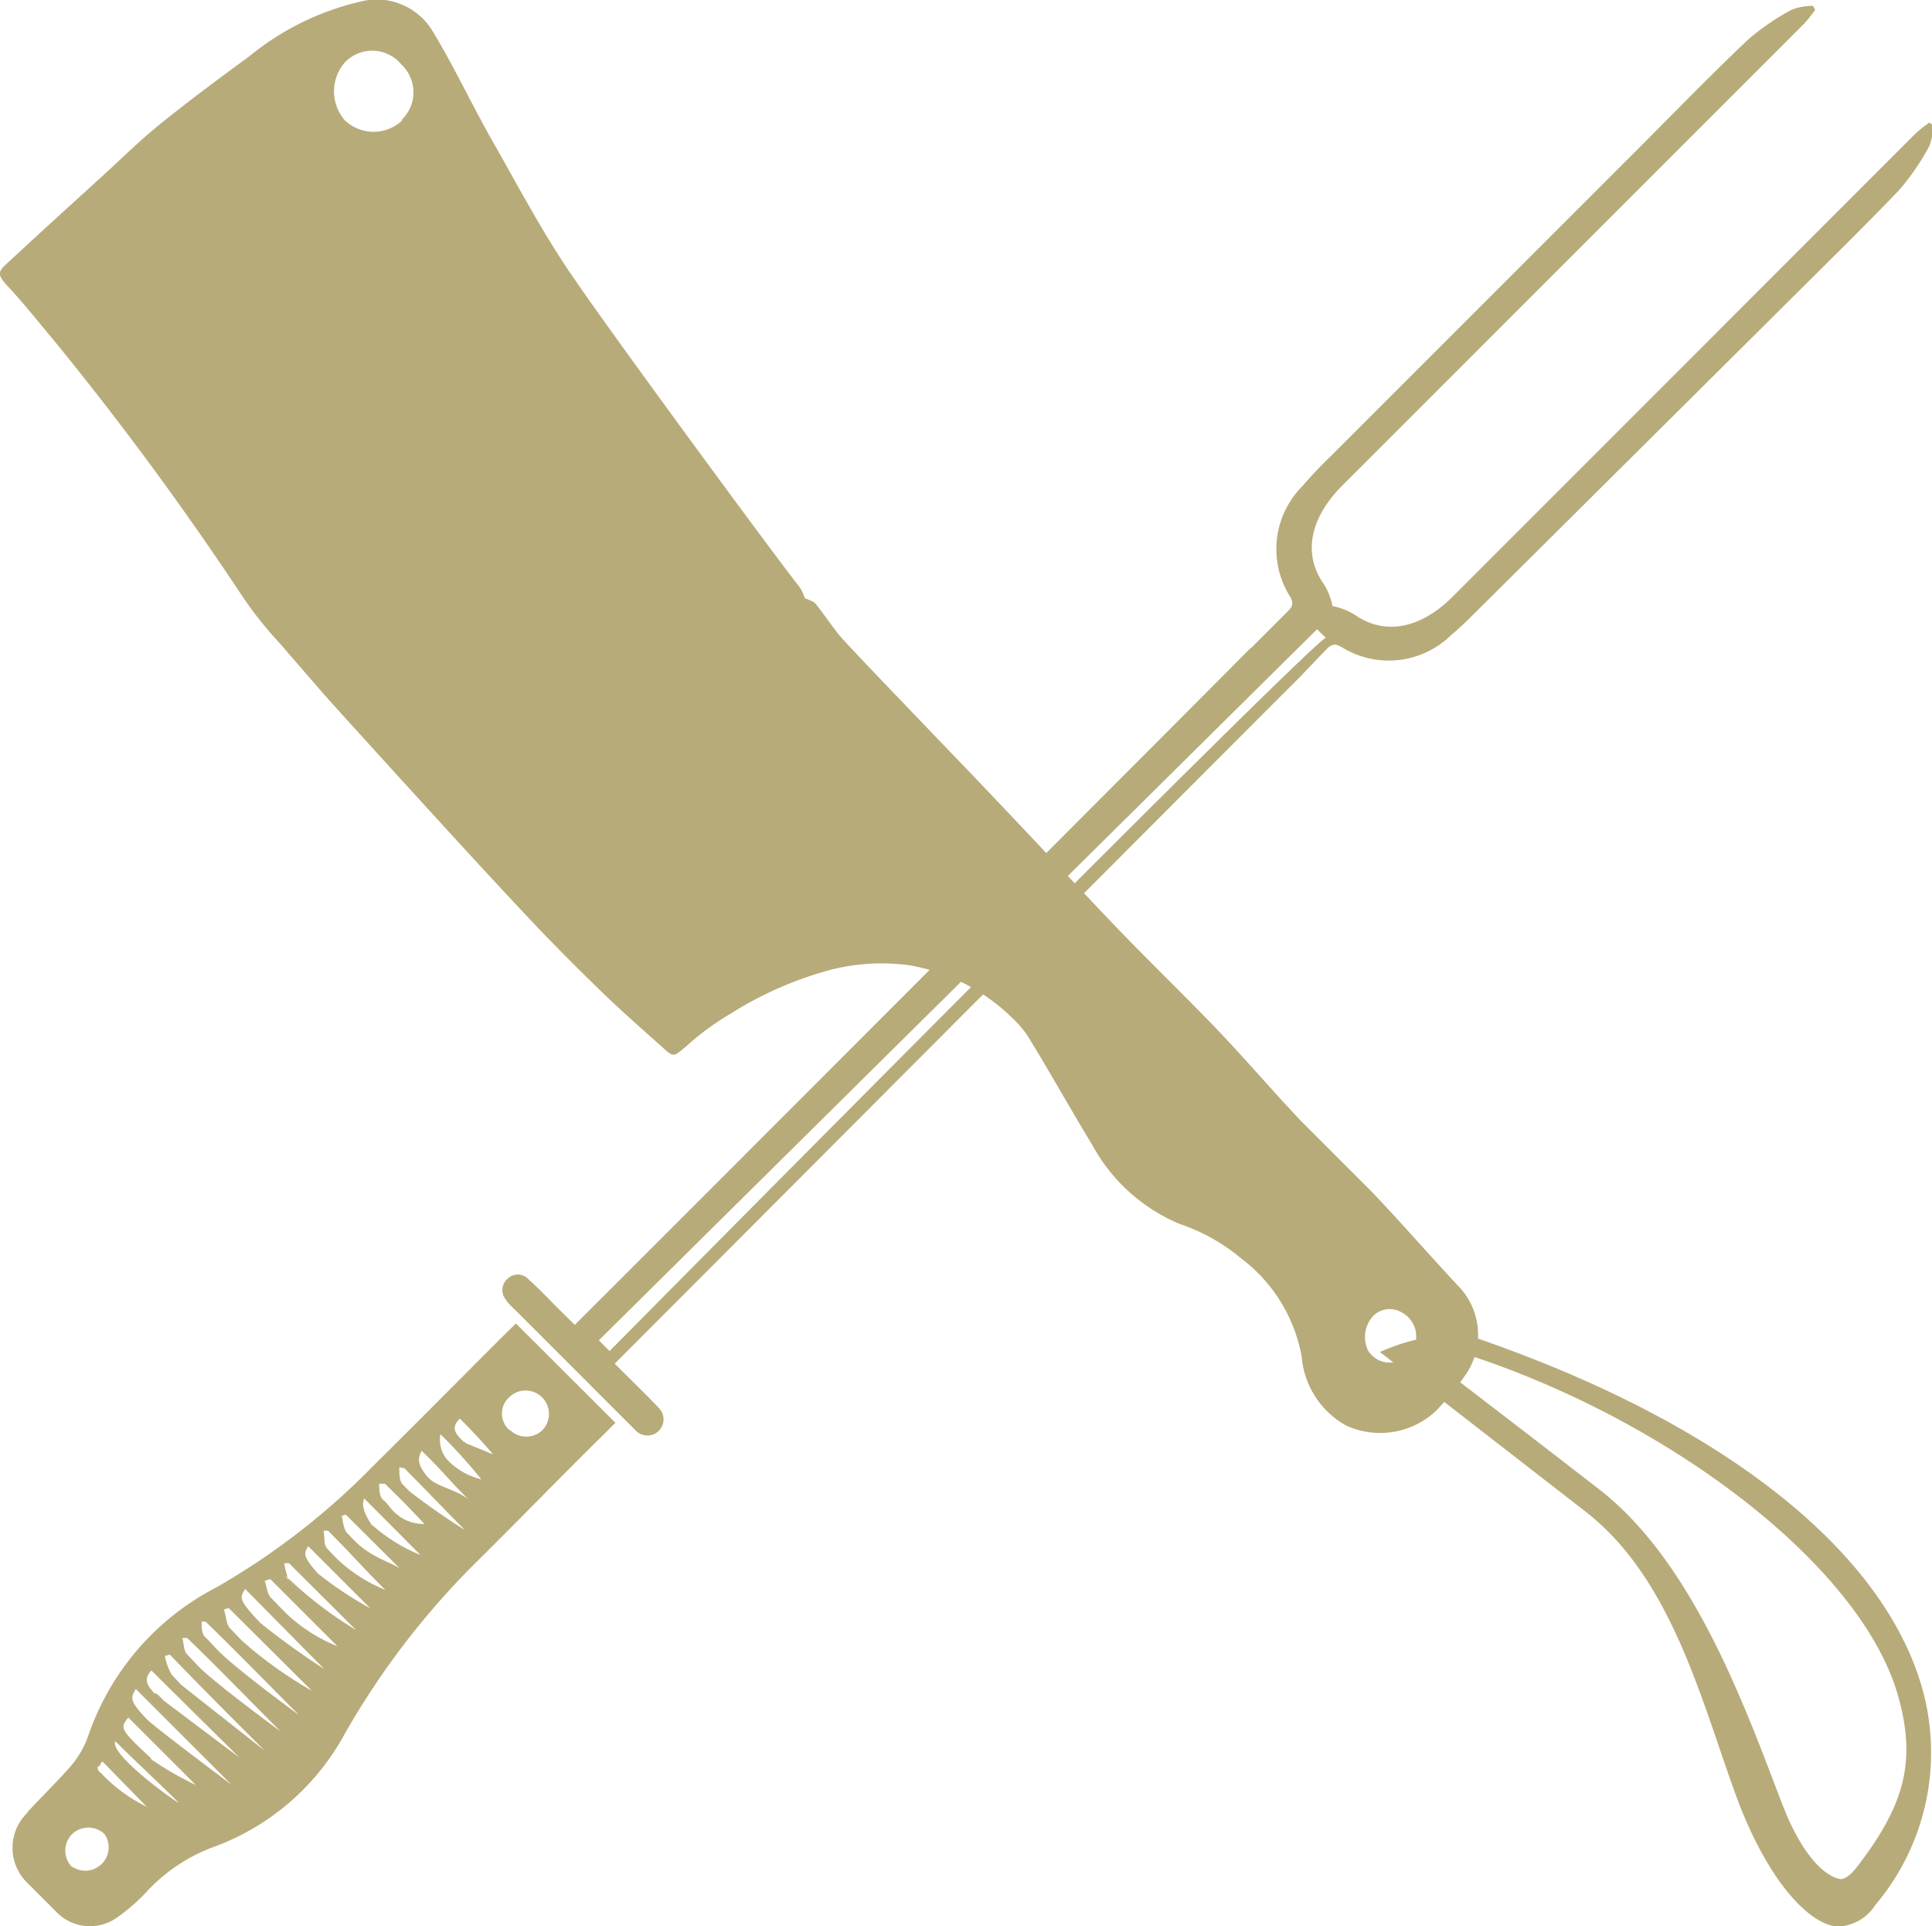 <svg xmlns="http://www.w3.org/2000/svg" viewBox="0 0 82.69 82.44"><defs><style>.cls-1{fill:#b7ab79;}</style></defs><title>Element 8</title><g id="Ebene_2" data-name="Ebene 2"><g id="Ebene_1-2" data-name="Ebene 1"><path class="cls-1" d="M25.63,57.36l.46.46S56.51,27.07,56.75,27.3h0l-.38-.37ZM21.7,55.67a.63.63,0,0,1,0-.92.62.62,0,0,1,.92,0c.44.39.84.82,1.25,1.23l.73.72.54-.54C28,53.31,50.66,30.63,53.46,27.8l.15-.13,1.47-1.47c.21-.2.32-.36.14-.66a3.81,3.81,0,0,1,.52-4.73,16.86,16.86,0,0,1,1.16-1.23L69.57,6.91C71.31,5.18,73,3.42,74.78,1.73A9.77,9.77,0,0,1,76.7.41a2.52,2.52,0,0,1,.89-.16l.1.17a6.26,6.26,0,0,1-.45.57L57.45,20.78c-1.33,1.33-1.71,2.85-.83,4.16a2.63,2.63,0,0,1,.41,1,2.73,2.73,0,0,1,1,.4c1.32.89,2.84.51,4.17-.83L82,5.7a6.26,6.26,0,0,1,.57-.45l.17.1a2.52,2.52,0,0,1-.16.89,10.22,10.22,0,0,1-1.32,1.92c-1.69,1.76-3.45,3.47-5.18,5.2L63.36,26c-.4.39-.79.8-1.23,1.16a3.82,3.82,0,0,1-4.73.52c-.3-.18-.46-.07-.66.14L55.61,29c-3.15,3.14-26.12,26.18-29.3,29.36l1.44,1.43c.15.16.31.31.46.48a.68.68,0,1,1-1,.95l-1-1-4.18-4.18a3.46,3.46,0,0,1-.37-.39M3.11,79.9a1,1,0,0,0,1.37-1.4,1,1,0,0,0-1.4,0,1,1,0,0,0,0,1.4m1.1-4.3c0,.23.08.2.21.35a6.63,6.63,0,0,0,1.89,1.37L4.39,75.39c-.07,0-.11.22-.18.21m3.43,1.54c-.91-.91-1.74-1.66-2.7-2.62-.3.55,2.7,2.69,2.7,2.62m-1.2-1.87a13.79,13.79,0,0,0,1.94,1.12L5.49,73.5c-.35.46-.38.49,1,1.77m-.21-1.7c.34.35,3.63,2.81,3.63,2.81l-4.1-4.1c-.21.39-.3.48.47,1.29m.4-1.11c.12.11.24.22.34.33l3.23,2.43L6.48,71.49c-.38.4-.14.68.15,1m.43-1.62a2.45,2.45,0,0,0,.29.8l.4.43,3.59,2.83c-1.13-1.12-3-3-4.07-4.12l-.21.06m.75-.76c.06.23.05.53.19.68l.51.54c.72.73,3.5,2.77,3.5,2.77-1.33-1.33-2.86-2.91-4-4l-.22,0m.84-.7c0,.23,0,.52.15.66s.37.39.56.58c.75.78,3.46,2.76,3.46,2.76-1.31-1.31-2.81-2.85-4-4H8.65m.94-.5c.09.27.09.61.26.79l.5.52a17.55,17.55,0,0,0,3,2.15L9.79,68.82l-.2.06m1.52.55a32.89,32.89,0,0,0,2.77,2L10.49,68c-.21.37-.32.43.62,1.42m.22-1.77c.09.25.1.56.27.73l.59.61a6.87,6.87,0,0,0,2.25,1.46l-2.87-2.87-.24.07m.84-.71a4.61,4.61,0,0,0,.15.59c-.23-.2-.14-.1.54.6l-.46-.48a.36.36,0,0,1-.08-.12,16.86,16.86,0,0,0,2.92,2.23L12.37,66.9l-.2,0m1.45.45a15.7,15.7,0,0,0,2.23,1.48l-2.66-2.66c-.18.31-.25.43.43,1.18m.23-1.84c.05.26,0,.6.15.76l.35.37a6.52,6.52,0,0,0,2.14,1.4c-1.16-1.16-1.29-1.37-2.45-2.53h-.19m.76-.68c.08.26.08.6.25.78l.29.3c.74.78,1.76,1,2,1.25L14.8,64.82l-.19.06m1.35.41A7.11,7.11,0,0,0,18,66.55l-2.41-2.42c-.13.28,0,.66.34,1.16m.3-1.8c0,.24,0,.56.18.71s.21.23.31.34a1.81,1.81,0,0,0,1.45.68C17,64,17.52,64.53,16.48,63.5h-.22m.83-.71c0,.24,0,.56.12.71l.3.31a29,29,0,0,0,2.39,1.67c-1-1-1.6-1.65-2.59-2.64Zm1.24.44c.33.39,1.18.5,1.72.94-1-1-1-1.11-2-2.08-.19.33-.18.61.27,1.14m.84-.74a3,3,0,0,0,1.44.82s-.79-1-1.75-1.93a1.31,1.31,0,0,0,.31,1.11m.69-.81.08.08,1.17.48s-.53-.65-1.42-1.53c-.45.44-.11.71.17,1m2-.49a1,1,0,0,0,1.35,0,1,1,0,0,0,0-1.42,1,1,0,0,0-1.41,0,.94.94,0,0,0,0,1.39M1.17,77.56c.62-.68,1.29-1.32,1.88-2a4.14,4.14,0,0,0,.74-1.31,11.24,11.24,0,0,1,5.46-6.31A30.81,30.81,0,0,0,16,62.71c1.87-1.85,3.72-3.72,5.58-5.58l.5-.49,4.26,4.25-.52.52C24,63.2,22.26,65,20.46,66.78a34.11,34.11,0,0,0-5.71,7.43A10.47,10.47,0,0,1,9.26,79,7.43,7.43,0,0,0,6.33,80.9,7.89,7.89,0,0,1,5,82.07a2,2,0,0,1-2.63-.29l-1.2-1.2a2.09,2.09,0,0,1,0-3"/><path class="cls-1" d="M60.45,57.89l.09.11.64-.32a.81.81,0,0,1-.86.6,2.81,2.81,0,0,0-.58,0,1.08,1.08,0,0,1-1.19-.49,1.33,1.33,0,0,1,.22-1.47A1,1,0,0,1,60,56.17a1.16,1.16,0,0,1,.58,1.3c0,.14-.08.28-.12.42M17.22,5.15a1.79,1.79,0,0,1-2.46,0,1.89,1.89,0,0,1,0-2.48,1.62,1.62,0,0,1,2.42.09,1.63,1.63,0,0,1,0,2.38M62.38,55c-1.24-1.33-2.43-2.7-3.67-4-1-1-2-2-3-3-1.2-1.26-2.33-2.59-3.53-3.85s-2.6-2.62-3.89-3.94c-.85-.87-1.68-1.76-2.51-2.64-1.88-2-3.76-4-5.65-5.95-1.33-1.4-2.68-2.78-4-4.2-.45-.49-.8-1.06-1.22-1.58-.09-.11-.27-.15-.47-.25a1.84,1.84,0,0,0-.2-.44c-1.56-2-8.15-11-9.58-13.1-1.32-1.88-2.4-3.93-3.54-5.94-.9-1.57-1.66-3.22-2.6-4.77A2.79,2.79,0,0,0,15.42.07a11.64,11.64,0,0,0-4.75,2.34c-1.3.95-2.59,1.91-3.84,2.92C6,6,5.28,6.71,4.51,7.42,3.08,8.72,1.67,10,.23,11.34c-.35.32-.27.47,0,.8.73.77,1.39,1.61,2.07,2.42a135.29,135.29,0,0,1,8.1,11,17.1,17.1,0,0,0,1.6,2c.38.44,1.82,2.11,2.12,2.44q3,3.32,6,6.59c1,1.09,2,2.16,3,3.22.82.85,1.65,1.68,2.49,2.5S27.43,44,28.3,44.77c.55.51.51.47,1.08,0a11.44,11.44,0,0,1,1.86-1.37,15.57,15.57,0,0,1,4.25-1.88,8.77,8.77,0,0,1,3.43-.21,8.27,8.27,0,0,1,4.44,2.29,4,4,0,0,1,.71.87C45,46,45.85,47.52,46.75,49a7.59,7.59,0,0,0,3.74,3.38,8.07,8.07,0,0,1,2.6,1.45,6.79,6.79,0,0,1,2.62,4.21A3.73,3.73,0,0,0,57.6,61a3.49,3.49,0,0,0,3.85-.61,12.19,12.19,0,0,0,1.26-1.53A3,3,0,0,0,62.38,55"/><path class="cls-1" d="M78.74,82.44h-.2c-1.28-.21-2.91-2.14-4.12-5.28-1.51-4-2.75-9.52-6.56-12.47l-8.8-6.83s2-.91,2.5-.45-1,.24-.25.84c1.19.91,3.43,2.62,7.19,5.53,4,3.14,6.2,9.3,7.76,13.38.87,2.27,1.85,3.15,2.52,3.26.17,0,.42-.16.69-.51,2-2.6,2.58-4.47,1.77-7.33-1.6-5.65-10-11.95-18.76-14.71L62.41,57C73.3,60.6,80.54,66.15,82.27,72.25a10.11,10.11,0,0,1-2,9.27,2,2,0,0,1-1.48.92"/></g></g></svg>